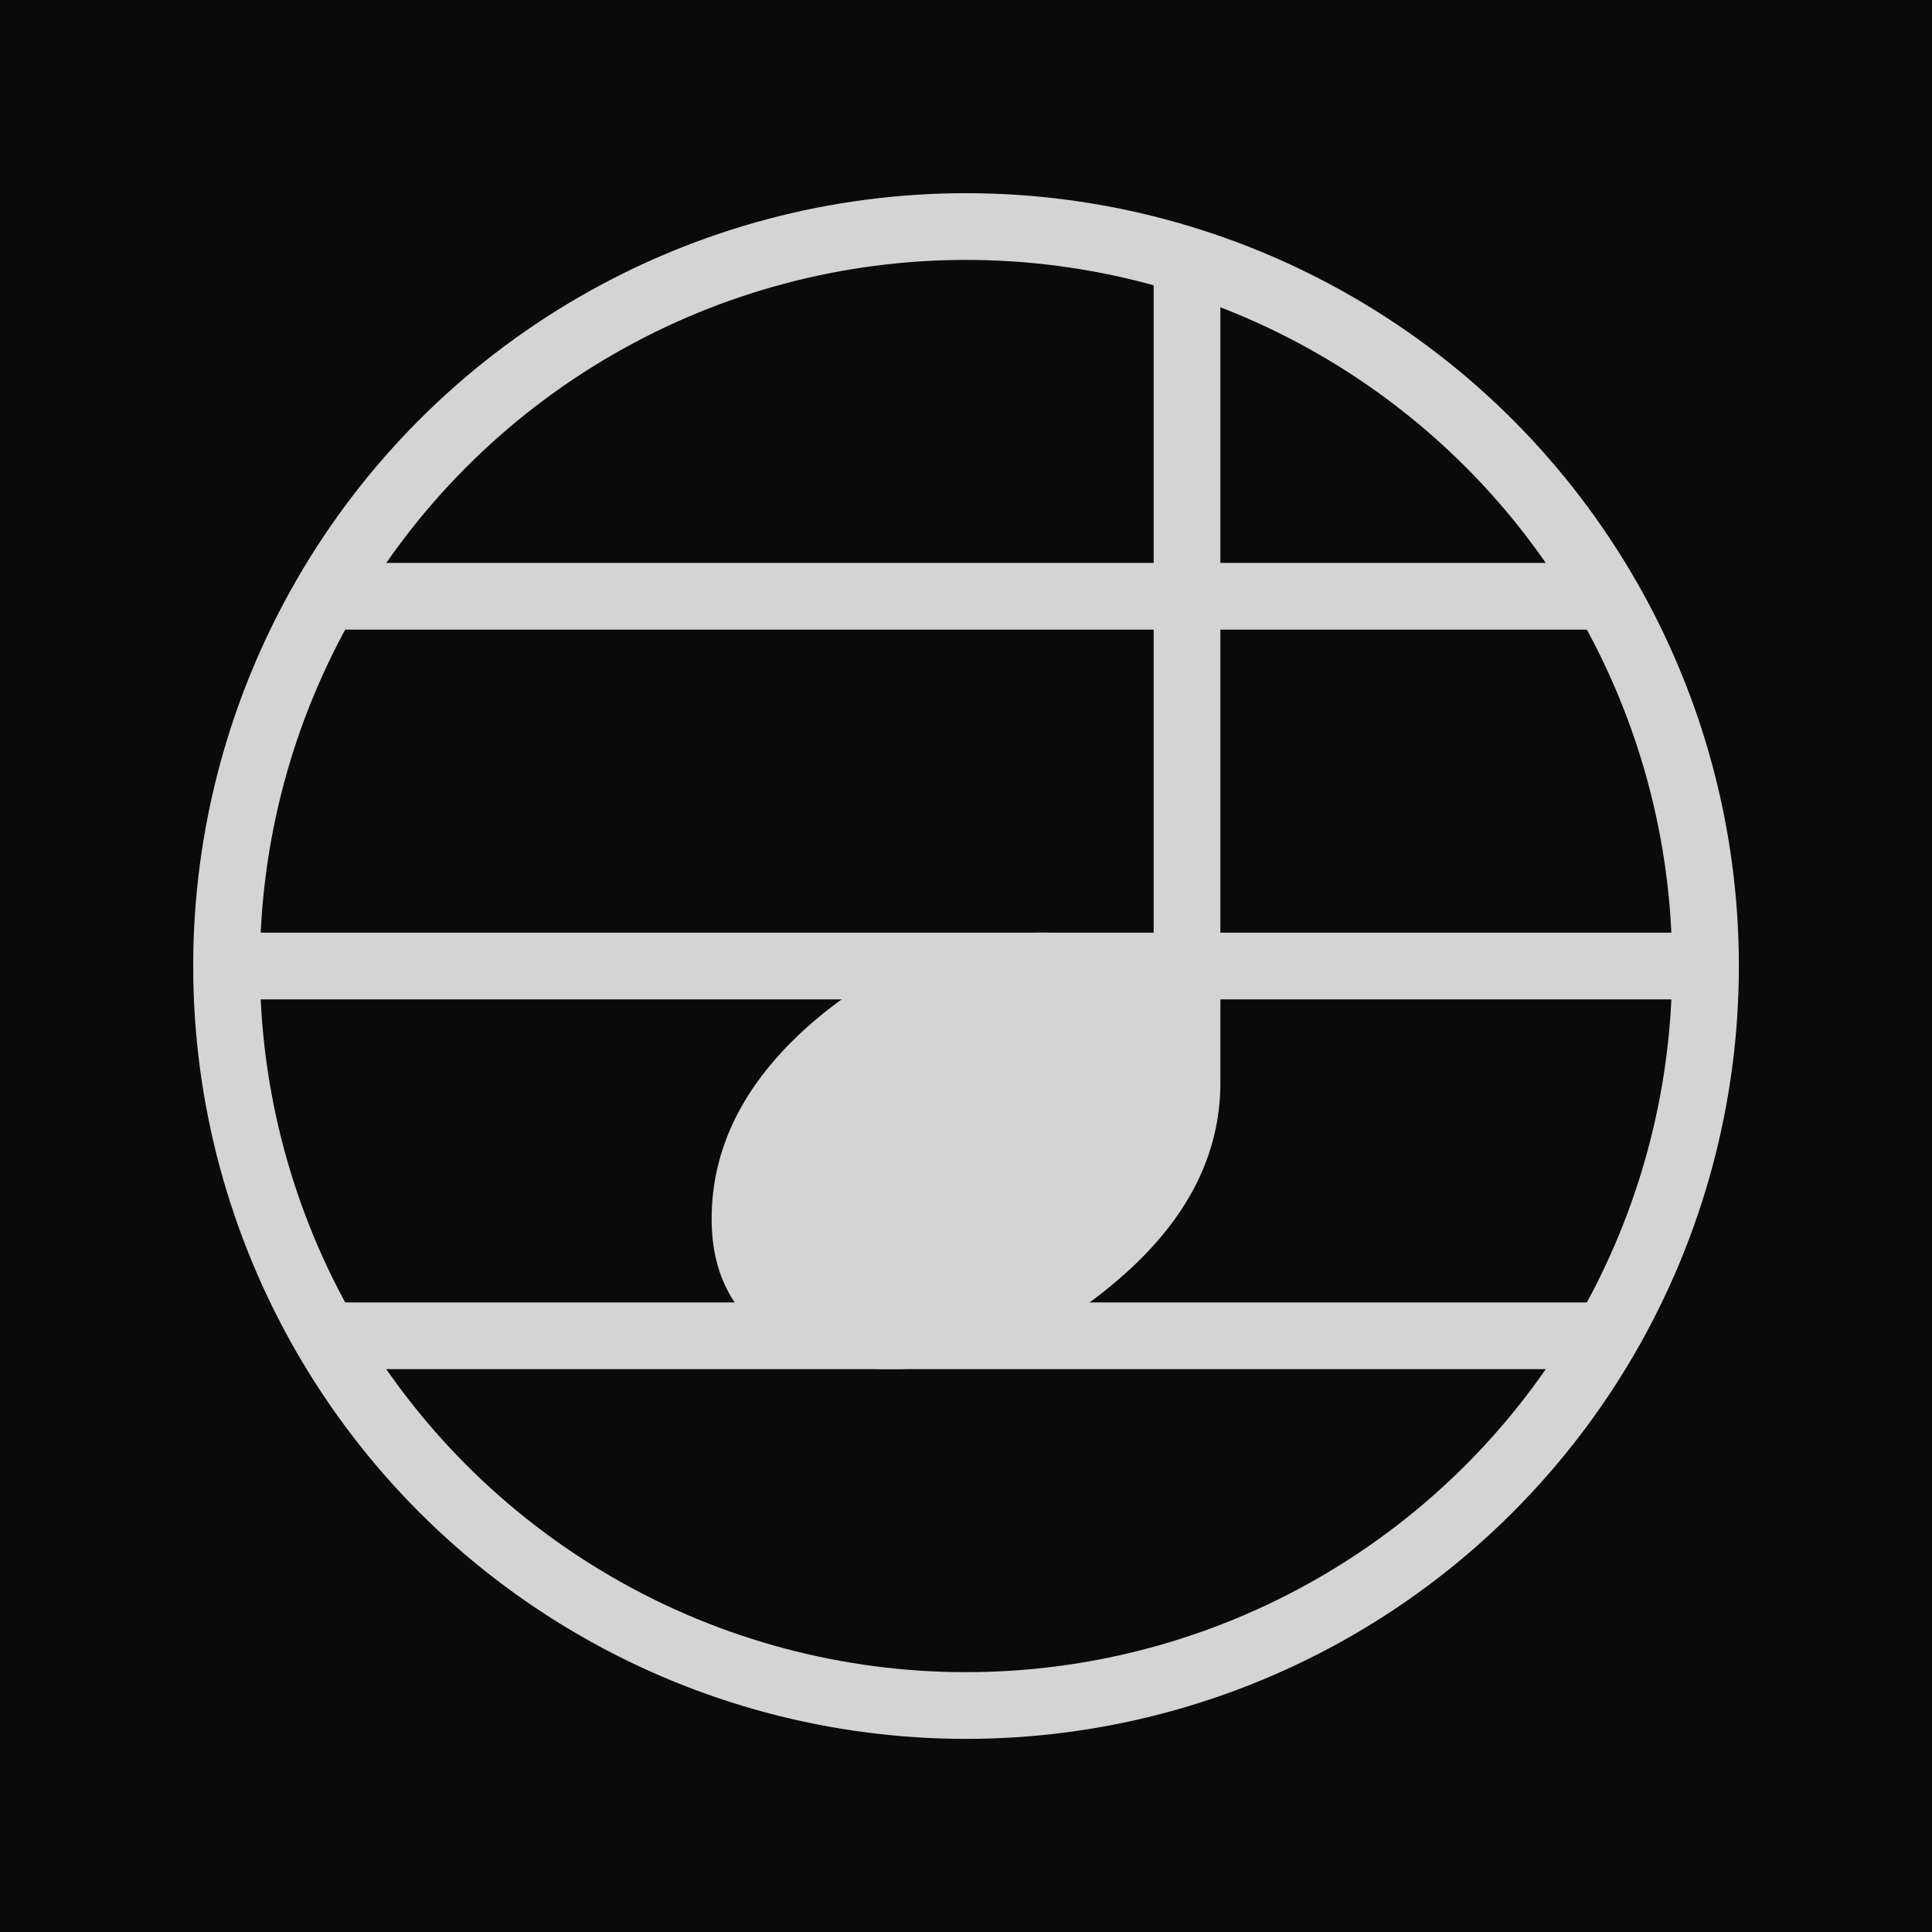 <svg xmlns="http://www.w3.org/2000/svg" viewBox="0 0 270.93 270.93"><rect width="270.93" height="270.93" fill="#0a0a0a"/><g fill="#d4d4d4"><g><path d="m32.106 130.79a103.7 103.7 0 0 0-0.335 4.678 103.7 103.7 0 0 0 0.335 4.678h206.72a103.7 103.7 0 0 0 0.335-4.678 103.7 103.7 0 0 0-0.115-4.678z"/><path d="m48.58 78.941a103.7 103.7 0 0 0-5.202 9.356h184.4a103.7 103.7 0 0 0-5.406-9.356z"/><path d="m43.377 182.64a103.7 103.7 0 0 0 5.202 9.356h173.77a103.7 103.7 0 0 0 5.202-9.356z"/></g><path d="m161.78 35.188v99.369c-4.158-2.512-9.356-3.768-15.593-3.768-11.608 0-22.264 4.115-31.966 12.345-9.616 8.23-14.424 17.499-14.424 27.808 0 6.584 2.209 11.738 6.627 15.463 4.418 3.725 10.569 5.588 18.452 5.588 11.522 0 22.091-4.115 31.706-12.345 9.703-8.23 14.554-17.499 14.554-27.808v-113.72a103.7 103.7 0 0 0-9.356-2.929z"/></g><circle cx="135.47" cy="135.47" r="103.7" fill="none" stroke="#d4d4d4" stroke-width="9.356"/></svg>

